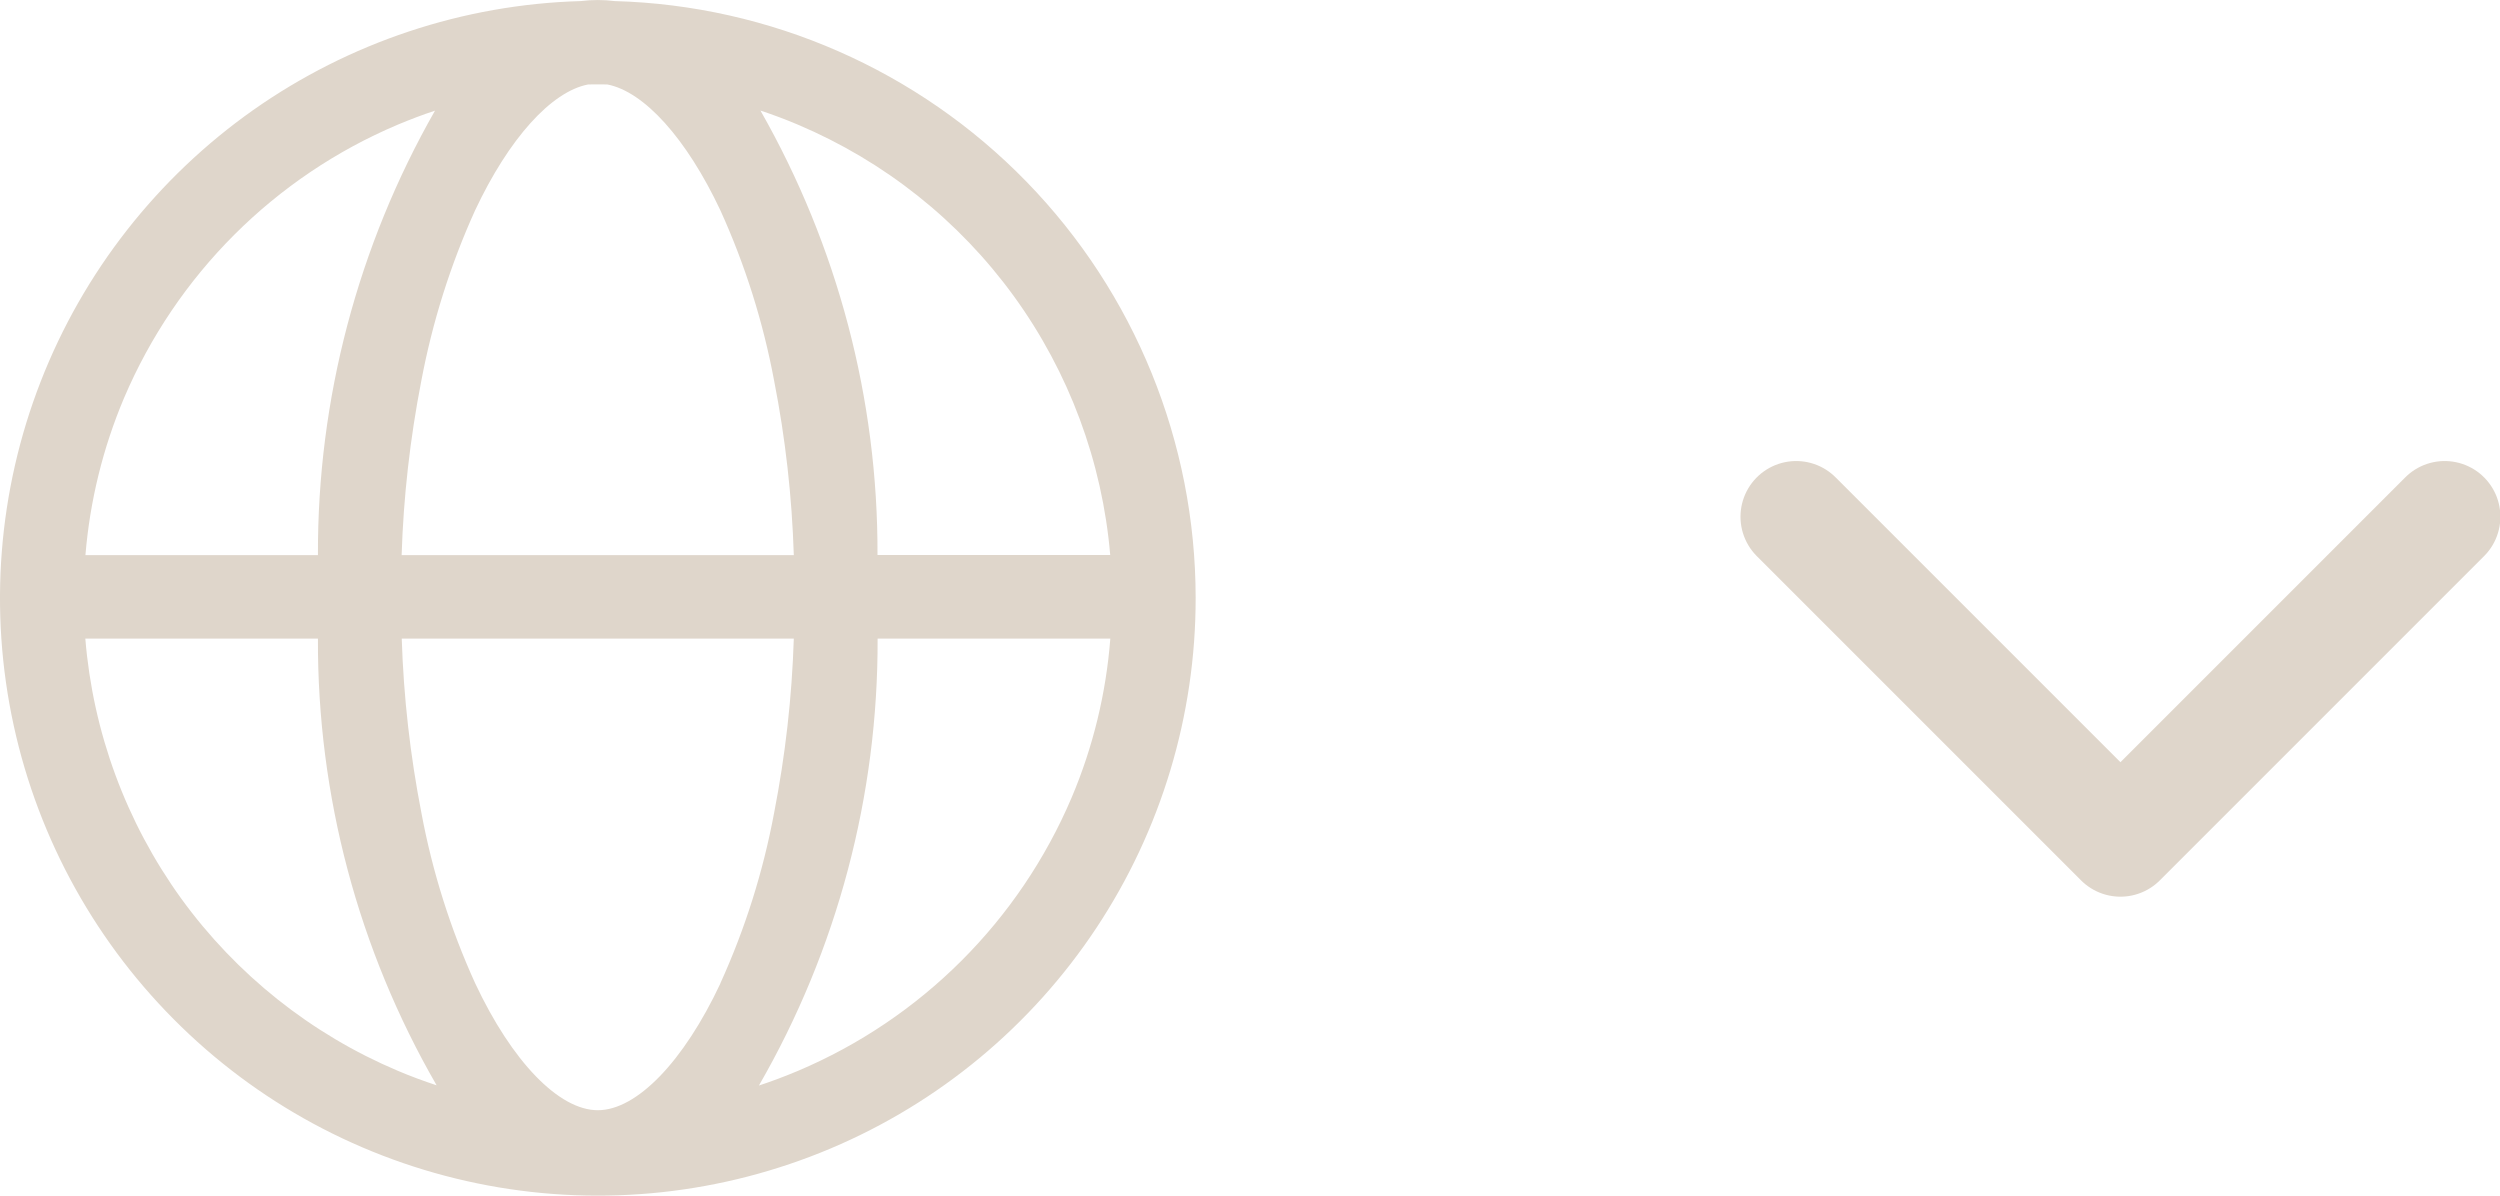<?xml version="1.0" encoding="UTF-8"?> <svg xmlns="http://www.w3.org/2000/svg" width="23" height="11" viewBox="0 0 23 11" fill="none"><path d="M11 5.5C11.001 6.58 10.683 7.637 10.086 8.538C9.489 9.439 8.64 10.144 7.644 10.565C6.648 10.986 5.55 11.105 4.488 10.906C3.425 10.707 2.444 10.2 1.669 9.447C0.893 8.694 0.356 7.73 0.126 6.674C-0.104 5.618 -0.018 4.518 0.374 3.511C0.766 2.504 1.447 1.635 2.33 1.012C3.214 0.39 4.261 0.041 5.342 0.01C5.446 -0.003 5.552 -0.003 5.656 0.01C7.086 0.05 8.445 0.646 9.443 1.671C10.441 2.696 10.999 4.07 11 5.5ZM3.659 9.851C3.777 9.901 3.896 9.945 4.017 9.985C3.296 8.736 2.919 7.318 2.925 5.875H0.785C0.855 6.737 1.16 7.564 1.666 8.265C2.173 8.965 2.862 9.514 3.659 9.851ZM1.141 3.662C0.947 4.121 0.827 4.609 0.786 5.107H2.925C2.92 3.673 3.292 2.264 4.002 1.018C3.886 1.056 3.772 1.1 3.659 1.147C2.525 1.627 1.623 2.529 1.141 3.662ZM7.303 5.107C7.286 4.568 7.226 4.032 7.122 3.503C7.021 2.962 6.855 2.436 6.627 1.934C6.316 1.274 5.926 0.842 5.587 0.777C5.528 0.776 5.47 0.776 5.411 0.777C5.072 0.842 4.682 1.274 4.371 1.935C4.144 2.436 3.978 2.963 3.876 3.504C3.773 4.033 3.712 4.569 3.695 5.107H7.303ZM6.627 9.047C6.855 8.546 7.021 8.019 7.122 7.478C7.225 6.95 7.286 6.414 7.303 5.875H3.696C3.713 6.414 3.774 6.95 3.877 7.479C3.978 8.02 4.144 8.546 4.372 9.047C4.71 9.767 5.142 10.214 5.5 10.214C5.858 10.214 6.29 9.767 6.628 9.047H6.627ZM9.859 7.338C10.056 6.873 10.176 6.379 10.215 5.875H8.074C8.079 7.318 7.703 8.737 6.982 9.987C7.103 9.947 7.222 9.902 7.341 9.852C8.475 9.372 9.377 8.471 9.859 7.338ZM7.341 1.147C7.228 1.099 7.113 1.056 6.996 1.017C7.706 2.263 8.078 3.673 8.073 5.106H10.214C10.141 4.248 9.835 3.425 9.329 2.727C8.823 2.029 8.135 1.483 7.341 1.147Z" fill="#DFD6CB"></path><path d="M22.491 4.754L19.508 7.737L16.525 4.754" stroke="#DFD6CB" stroke-width="1.025" stroke-linecap="round" stroke-linejoin="round"></path></svg> 